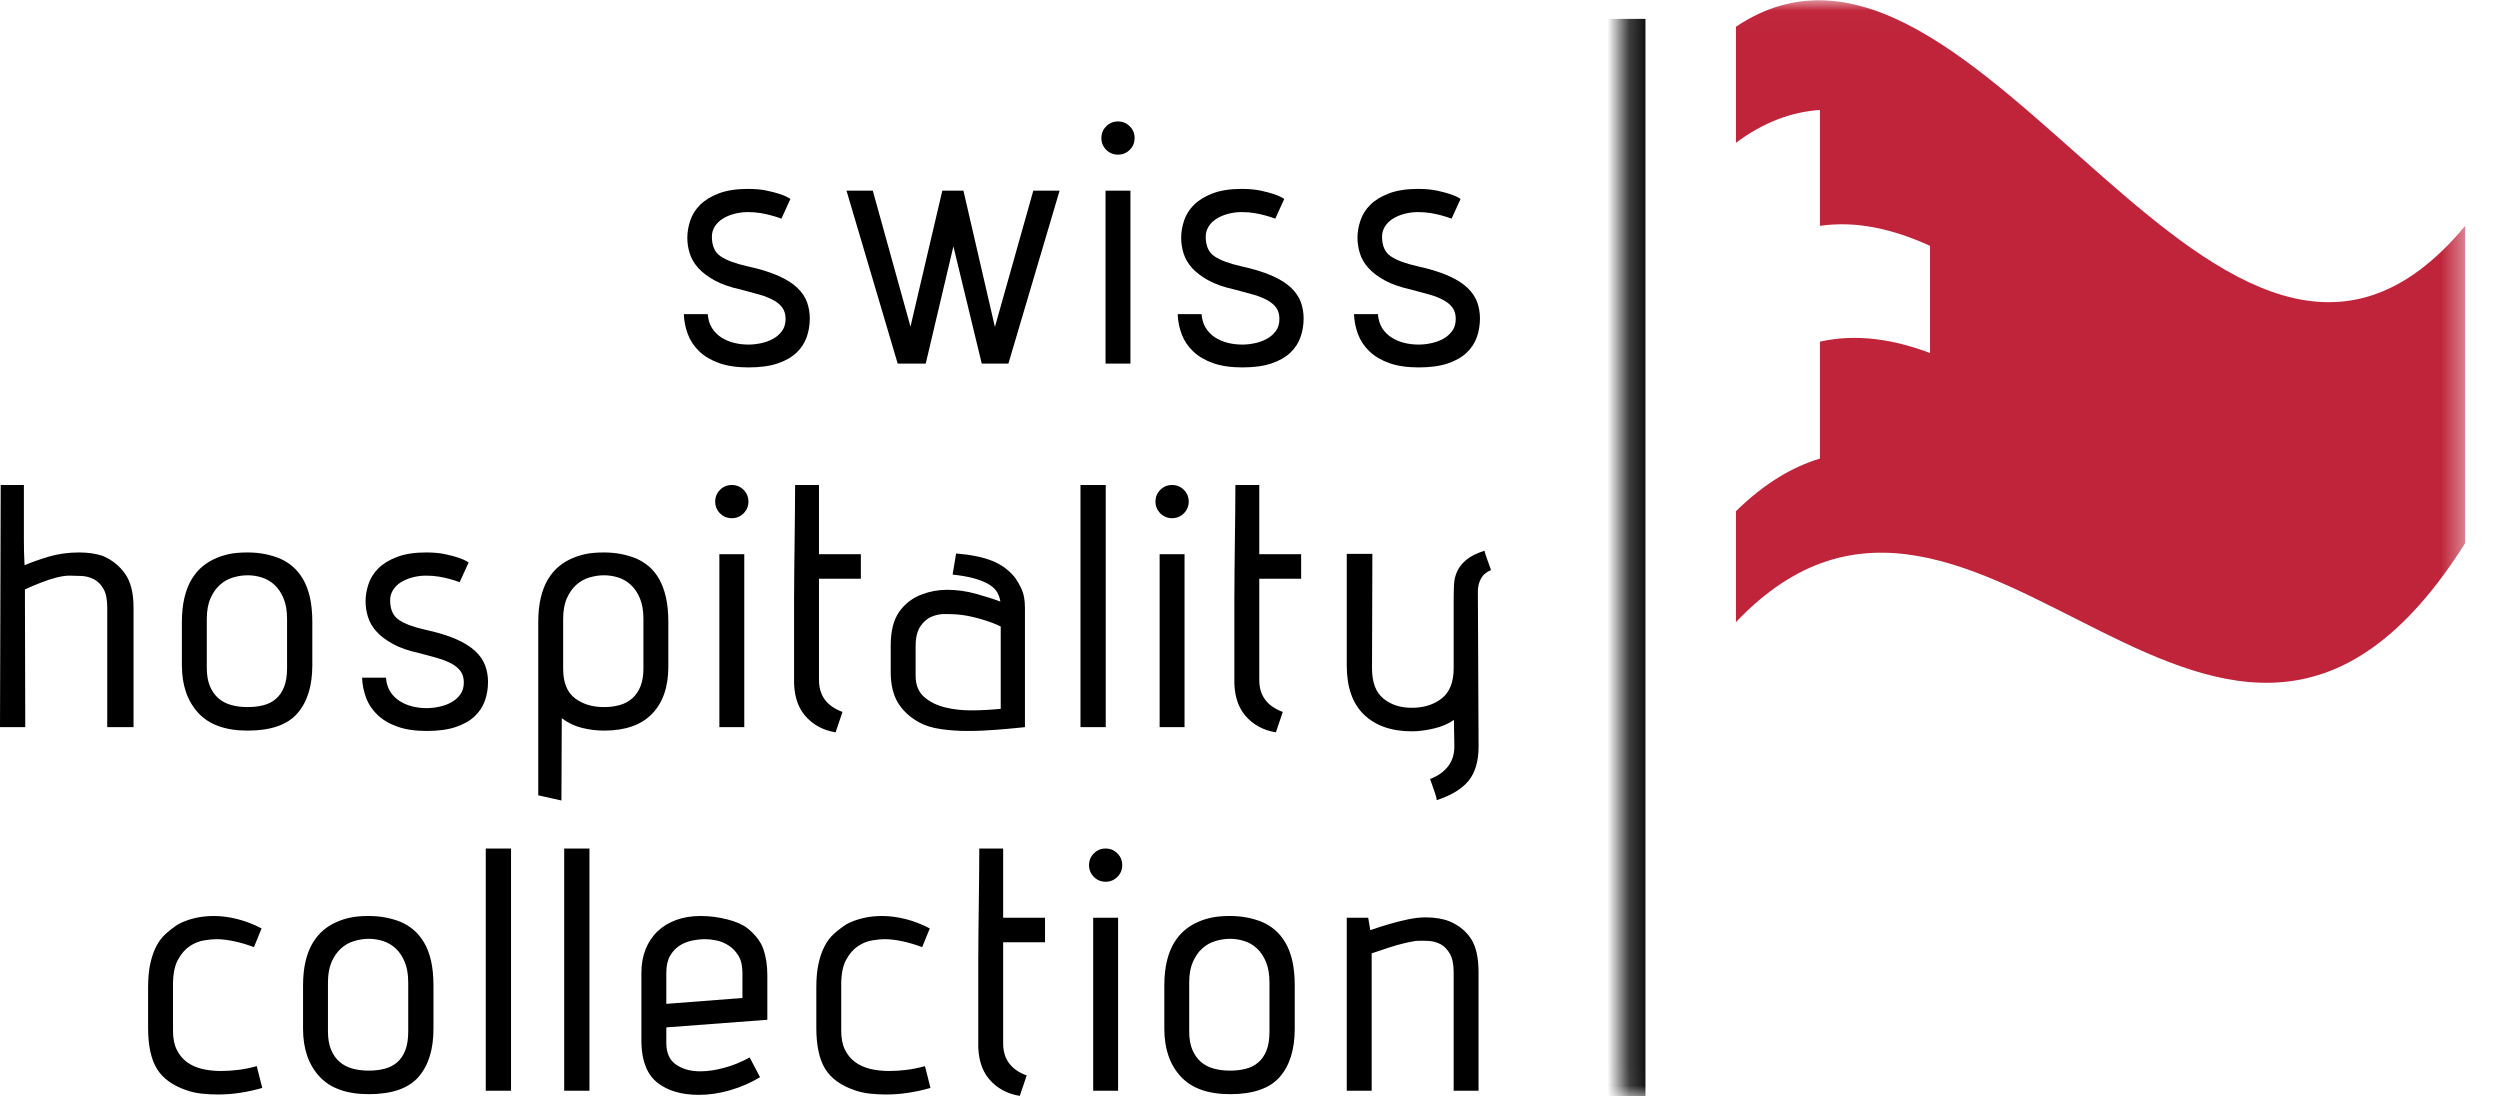 <?xml version="1.0" encoding="UTF-8"?>
<svg width="114px" height="50px" viewBox="0 0 114 50" version="1.1" xmlns="http://www.w3.org/2000/svg" xmlns:xlink="http://www.w3.org/1999/xlink">
    <title>logo-shc</title>
    <defs>
        <filter id="filter-1">
            <feColorMatrix in="SourceGraphic" type="matrix" values="0 0 0 0 0.275 0 0 0 0 0.275 0 0 0 0 0.275 0 0 0 1 0"></feColorMatrix>
        </filter>
        <polygon id="path-2" points="0.243 0.012 38.615 0.012 38.615 49.984 0.243 49.984"></polygon>
        <polygon id="path-4" points="0.243 0.012 38.615 0.012 38.615 49.984 0.243 49.984"></polygon>
    </defs>
    <g id="Desktop" stroke="none" stroke-width="1" fill="none" fill-rule="evenodd">
        <g id="logo-shc" transform="translate(-1211, -1501)" filter="url(#filter-1)">
            <g transform="translate(1211, 1501)">
                <g id="Group-4" transform="translate(73.797, 0)">
                    <g id="Fill-1-Clipped">
                        <mask id="mask-3" fill="white">
                            <use xlink:href="#path-2"></use>
                        </mask>
                        <g id="path-1"></g>
                        <path d="M38.615,24.766 L38.615,10.3 C27.531,23.643 16.447,-6.211 5.363,1.219 L5.363,6.51 C6.64,5.559 7.917,5.099 9.193,5.015 L9.193,10.298 C10.867,10.056 12.539,10.451 14.212,11.209 L14.212,16.097 C12.539,15.47 10.867,15.206 9.193,15.579 L9.193,20.91 C7.917,21.296 6.64,22.057 5.363,23.309 L5.363,28.367 C16.447,16.71 27.531,42.337 38.615,24.766" id="Fill-1" fill="#BF243A" fill-rule="nonzero" mask="url(#mask-3)"></path>
                    </g>
                    <g id="Stroke-3-Clipped">
                        <mask id="mask-5" fill="white">
                            <use xlink:href="#path-4"></use>
                        </mask>
                        <g id="path-1"></g>
                        <polygon id="Stroke-3" fill="#000000" fill-rule="nonzero" mask="url(#mask-5)" points="-0.483 0.861 1.236 0.861 1.236 50 -0.483 50"></polygon>
                    </g>
                </g>
                <path d="M7.889,47.007 L7.889,44.893 C7.889,44.42 7.963,44.046 8.11,43.773 C8.257,43.499 8.436,43.291 8.646,43.149 C8.856,43.008 9.075,42.918 9.301,42.882 C9.527,42.844 9.714,42.826 9.861,42.826 C10.103,42.826 10.374,42.857 10.673,42.921 C10.973,42.984 11.275,43.074 11.58,43.189 L11.928,42.337 C11.57,42.148 11.204,42.006 10.831,41.911 C10.458,41.817 10.098,41.769 9.751,41.769 C9.435,41.769 9.138,41.803 8.859,41.872 C8.58,41.94 8.336,42.032 8.126,42.148 C7.915,42.285 7.726,42.429 7.558,42.582 C7.389,42.734 7.247,42.921 7.132,43.142 C7.016,43.363 6.924,43.625 6.856,43.93 C6.787,44.236 6.753,44.603 6.753,45.035 L6.753,46.865 C6.753,47.685 6.89,48.313 7.163,48.75 C7.437,49.186 7.889,49.51 8.52,49.72 C8.73,49.794 8.956,49.843 9.198,49.87 C9.44,49.896 9.687,49.909 9.94,49.909 C10.276,49.909 10.616,49.883 10.957,49.83 C11.299,49.778 11.633,49.704 11.959,49.609 L11.707,48.616 C11.402,48.7 11.115,48.758 10.847,48.789 C10.579,48.821 10.318,48.837 10.066,48.837 C9.761,48.837 9.477,48.805 9.214,48.742 C8.951,48.679 8.722,48.576 8.528,48.434 C8.333,48.292 8.178,48.106 8.063,47.874 C7.947,47.643 7.889,47.354 7.889,47.007 Z M19.766,44.956 C19.766,44.514 19.729,44.133 19.656,43.812 C19.582,43.491 19.477,43.216 19.34,42.984 C19.203,42.753 19.046,42.561 18.867,42.408 C18.688,42.256 18.489,42.132 18.268,42.037 C18.057,41.953 17.831,41.887 17.589,41.84 C17.347,41.793 17.09,41.769 16.816,41.769 C16.49,41.769 16.214,41.793 15.988,41.84 C15.762,41.887 15.554,41.953 15.365,42.037 C15.144,42.132 14.941,42.256 14.757,42.408 C14.574,42.561 14.41,42.753 14.268,42.984 C14.126,43.216 14.016,43.494 13.937,43.82 C13.858,44.146 13.819,44.525 13.819,44.956 L13.819,46.912 C13.819,47.817 14.066,48.539 14.56,49.081 C15.055,49.623 15.807,49.894 16.816,49.894 C17.868,49.894 18.622,49.633 19.08,49.113 C19.537,48.592 19.766,47.858 19.766,46.912 L19.766,44.956 Z M18.615,47.038 C18.615,47.385 18.57,47.672 18.48,47.898 C18.391,48.124 18.268,48.305 18.11,48.442 C17.952,48.579 17.763,48.676 17.542,48.734 C17.321,48.792 17.079,48.821 16.816,48.821 C16.543,48.821 16.293,48.789 16.067,48.726 C15.841,48.663 15.646,48.56 15.483,48.419 C15.32,48.276 15.191,48.093 15.097,47.866 C15.002,47.64 14.955,47.364 14.955,47.038 L14.955,44.798 C14.955,44.43 15.01,44.12 15.12,43.867 C15.231,43.615 15.373,43.41 15.546,43.252 C15.72,43.094 15.92,42.982 16.146,42.913 C16.372,42.844 16.595,42.81 16.816,42.81 C17.037,42.81 17.255,42.844 17.471,42.913 C17.686,42.982 17.878,43.094 18.047,43.252 C18.215,43.41 18.352,43.615 18.457,43.867 C18.562,44.12 18.615,44.43 18.615,44.798 L18.615,47.038 Z M22.151,49.736 L23.303,49.736 L23.303,38.693 L22.151,38.693 L22.151,49.736 Z M25.727,49.736 L26.879,49.736 L26.879,38.693 L25.727,38.693 L25.727,49.736 Z M33.145,41.919 C32.745,41.819 32.345,41.769 31.946,41.769 C31.536,41.769 31.165,41.83 30.834,41.951 C30.502,42.072 30.218,42.245 29.982,42.471 C29.745,42.698 29.564,42.971 29.437,43.291 C29.311,43.612 29.248,43.967 29.248,44.356 L29.248,47.559 C29.269,48.4 29.514,49.005 29.982,49.373 C30.449,49.741 31.078,49.925 31.867,49.925 C32.34,49.925 32.819,49.854 33.302,49.712 C33.786,49.57 34.239,49.373 34.659,49.121 L34.186,48.221 C33.797,48.432 33.407,48.59 33.018,48.694 C32.629,48.8 32.267,48.852 31.93,48.852 C31.488,48.852 31.12,48.75 30.826,48.545 C30.531,48.34 30.384,48.011 30.384,47.559 L30.384,46.849 L34.99,46.502 L34.99,44.467 C34.99,44.036 34.933,43.646 34.817,43.299 C34.701,42.952 34.454,42.626 34.075,42.321 C33.855,42.153 33.544,42.019 33.145,41.919 Z M33.855,45.508 L30.384,45.776 L30.384,44.356 C30.384,44.041 30.442,43.783 30.557,43.583 C30.673,43.384 30.818,43.229 30.991,43.118 C31.165,43.008 31.357,42.932 31.567,42.889 C31.778,42.847 31.977,42.826 32.167,42.826 C32.303,42.826 32.466,42.844 32.656,42.882 C32.845,42.918 33.029,42.991 33.208,43.102 C33.387,43.213 33.539,43.368 33.665,43.567 C33.791,43.768 33.855,44.03 33.855,44.356 L33.855,45.508 Z M38.36,47.007 L38.36,44.893 C38.36,44.42 38.433,44.046 38.581,43.773 C38.728,43.499 38.907,43.291 39.117,43.149 C39.328,43.008 39.545,42.918 39.772,42.882 C39.998,42.844 40.184,42.826 40.332,42.826 C40.574,42.826 40.845,42.857 41.144,42.921 C41.444,42.984 41.746,43.074 42.051,43.189 L42.398,42.337 C42.041,42.148 41.675,42.006 41.302,41.911 C40.929,41.817 40.568,41.769 40.221,41.769 C39.906,41.769 39.609,41.803 39.33,41.872 C39.051,41.94 38.807,42.032 38.597,42.148 C38.386,42.285 38.197,42.429 38.029,42.582 C37.86,42.734 37.718,42.921 37.603,43.142 C37.487,43.363 37.395,43.625 37.327,43.93 C37.258,44.236 37.224,44.603 37.224,45.035 L37.224,46.865 C37.224,47.685 37.361,48.313 37.634,48.75 C37.908,49.186 38.36,49.51 38.991,49.72 C39.201,49.794 39.427,49.843 39.669,49.87 C39.911,49.896 40.158,49.909 40.411,49.909 C40.747,49.909 41.086,49.883 41.428,49.83 C41.77,49.778 42.104,49.704 42.43,49.609 L42.178,48.616 C41.872,48.7 41.586,48.758 41.318,48.789 C41.05,48.821 40.789,48.837 40.537,48.837 C40.232,48.837 39.948,48.805 39.685,48.742 C39.422,48.679 39.193,48.576 38.999,48.434 C38.804,48.292 38.649,48.106 38.533,47.874 C38.418,47.643 38.36,47.354 38.36,47.007 Z M47.653,42.968 L47.653,41.848 L45.744,41.848 L45.744,38.693 L44.656,38.693 C44.656,39.093 44.653,39.513 44.648,39.955 C44.643,40.397 44.637,40.844 44.632,41.296 C44.627,41.748 44.622,42.193 44.616,42.629 C44.611,43.066 44.609,43.478 44.609,43.867 L44.609,47.496 C44.587,48.221 44.753,48.792 45.105,49.207 C45.458,49.623 45.923,49.878 46.502,49.972 L46.817,49.041 C46.102,48.779 45.744,48.295 45.744,47.59 L45.744,42.968 L47.653,42.968 Z M49.849,49.736 L50.985,49.736 L50.985,41.848 L49.849,41.848 L49.849,49.736 Z M49.881,39.987 C50.028,40.134 50.206,40.207 50.417,40.207 C50.627,40.207 50.806,40.134 50.953,39.987 C51.101,39.839 51.174,39.66 51.174,39.45 C51.174,39.24 51.101,39.061 50.953,38.914 C50.806,38.767 50.627,38.693 50.417,38.693 C50.206,38.693 50.028,38.767 49.881,38.914 C49.733,39.061 49.66,39.24 49.66,39.45 C49.66,39.66 49.733,39.839 49.881,39.987 Z M59.04,44.956 C59.04,44.514 59.003,44.133 58.929,43.812 C58.855,43.491 58.75,43.216 58.614,42.984 C58.477,42.753 58.319,42.561 58.14,42.408 C57.961,42.256 57.762,42.132 57.541,42.037 C57.33,41.953 57.104,41.887 56.863,41.84 C56.621,41.793 56.363,41.769 56.09,41.769 C55.764,41.769 55.488,41.793 55.261,41.84 C55.035,41.887 54.828,41.953 54.639,42.037 C54.418,42.132 54.215,42.256 54.031,42.408 C53.847,42.561 53.684,42.753 53.542,42.984 C53.4,43.216 53.29,43.494 53.211,43.82 C53.132,44.146 53.093,44.525 53.093,44.956 L53.093,46.912 C53.093,47.817 53.339,48.539 53.834,49.081 C54.328,49.623 55.08,49.894 56.09,49.894 C57.141,49.894 57.896,49.633 58.353,49.113 C58.811,48.592 59.04,47.858 59.04,46.912 L59.04,44.956 Z M57.888,47.038 C57.888,47.385 57.843,47.672 57.754,47.898 C57.665,48.124 57.541,48.305 57.383,48.442 C57.225,48.579 57.036,48.676 56.816,48.734 C56.595,48.792 56.352,48.821 56.09,48.821 C55.816,48.821 55.567,48.789 55.34,48.726 C55.114,48.663 54.92,48.56 54.757,48.419 C54.594,48.276 54.465,48.093 54.37,47.866 C54.276,47.64 54.228,47.364 54.228,47.038 L54.228,44.798 C54.228,44.43 54.283,44.12 54.394,43.867 C54.504,43.615 54.646,43.41 54.82,43.252 C54.993,43.094 55.193,42.982 55.419,42.913 C55.645,42.844 55.869,42.81 56.09,42.81 C56.311,42.81 56.529,42.844 56.744,42.913 C56.96,42.982 57.152,43.094 57.32,43.252 C57.488,43.41 57.625,43.615 57.73,43.867 C57.835,44.12 57.888,44.43 57.888,44.798 L57.888,47.038 Z M62.548,43.473 C62.821,43.378 63.09,43.289 63.352,43.205 C63.573,43.131 63.794,43.068 64.015,43.016 C64.236,42.963 64.42,42.926 64.567,42.905 C64.735,42.895 64.922,42.895 65.127,42.905 C65.332,42.916 65.519,42.966 65.687,43.055 C65.855,43.144 65.997,43.289 66.113,43.489 C66.229,43.689 66.287,43.972 66.287,44.341 L66.287,49.736 L67.422,49.736 L67.422,44.341 C67.422,43.668 67.307,43.155 67.075,42.802 C66.844,42.45 66.513,42.185 66.082,42.006 C65.776,41.89 65.413,41.832 64.993,41.832 C64.751,41.832 64.483,41.864 64.188,41.927 C63.894,41.99 63.621,42.059 63.368,42.132 C63.074,42.216 62.779,42.311 62.485,42.416 L62.39,41.848 L61.412,41.848 L61.412,49.736 L62.548,49.736 L62.548,43.473 Z" id="Fill-5" fill="#000000" fill-rule="nonzero"></path>
                <path d="M1.136,26.879 C1.378,26.764 1.625,26.659 1.877,26.564 C2.087,26.48 2.311,26.406 2.548,26.343 C2.784,26.28 2.992,26.249 3.171,26.249 C3.339,26.249 3.523,26.254 3.723,26.264 C3.923,26.275 4.11,26.325 4.283,26.414 C4.456,26.503 4.601,26.648 4.717,26.848 C4.832,27.048 4.89,27.332 4.89,27.7 L4.89,33.158 L6.089,33.158 L6.089,27.7 C6.089,27.037 5.96,26.525 5.703,26.162 C5.445,25.799 5.106,25.528 4.685,25.349 C4.37,25.244 4.012,25.192 3.613,25.192 C3.118,25.192 2.658,25.255 2.232,25.381 C1.806,25.507 1.436,25.639 1.12,25.775 C1.12,25.765 1.117,25.707 1.112,25.602 C1.107,25.497 1.102,25.357 1.096,25.184 C1.091,25.01 1.089,24.816 1.089,24.6 L1.089,22.116 L0.032,22.116 L0,33.158 L1.152,33.158 L1.136,26.879 Z M14.242,28.378 C14.242,27.937 14.205,27.556 14.131,27.234 C14.058,26.914 13.952,26.638 13.816,26.406 C13.679,26.175 13.521,25.983 13.343,25.831 C13.164,25.678 12.964,25.554 12.743,25.46 C12.533,25.376 12.307,25.31 12.065,25.262 C11.823,25.216 11.565,25.192 11.292,25.192 C10.966,25.192 10.69,25.216 10.464,25.262 C10.237,25.31 10.03,25.376 9.84,25.46 C9.62,25.554 9.417,25.678 9.233,25.831 C9.049,25.983 8.886,26.175 8.744,26.406 C8.602,26.638 8.492,26.917 8.413,27.243 C8.334,27.569 8.294,27.947 8.294,28.378 L8.294,30.334 C8.294,31.239 8.541,31.962 9.036,32.504 C9.53,33.045 10.282,33.316 11.292,33.316 C12.343,33.316 13.098,33.056 13.556,32.535 C14.013,32.014 14.242,31.281 14.242,30.334 L14.242,28.378 Z M13.09,30.461 C13.09,30.808 13.045,31.094 12.956,31.321 C12.867,31.547 12.743,31.728 12.585,31.865 C12.428,32.002 12.238,32.099 12.017,32.157 C11.797,32.214 11.555,32.243 11.292,32.243 C11.018,32.243 10.768,32.212 10.543,32.148 C10.316,32.085 10.122,31.983 9.959,31.841 C9.796,31.699 9.667,31.515 9.572,31.289 C9.478,31.063 9.43,30.787 9.43,30.461 L9.43,28.221 C9.43,27.853 9.486,27.542 9.596,27.29 C9.706,27.037 9.848,26.832 10.022,26.675 C10.195,26.517 10.395,26.404 10.621,26.335 C10.847,26.267 11.071,26.233 11.292,26.233 C11.513,26.233 11.731,26.267 11.947,26.335 C12.162,26.404 12.354,26.517 12.522,26.675 C12.69,26.832 12.827,27.037 12.932,27.29 C13.037,27.542 13.09,27.853 13.09,28.221 L13.09,30.461 Z M18.192,28.268 C17.924,28.089 17.79,27.79 17.79,27.369 C17.79,27.201 17.834,27.045 17.924,26.903 C18.013,26.761 18.134,26.643 18.286,26.548 C18.439,26.454 18.615,26.38 18.815,26.328 C19.014,26.275 19.22,26.249 19.43,26.249 C19.64,26.249 19.837,26.264 20.022,26.296 C20.206,26.328 20.371,26.364 20.519,26.406 C20.676,26.449 20.824,26.496 20.96,26.548 L21.371,25.649 C21.244,25.565 21.087,25.491 20.897,25.428 C20.74,25.376 20.54,25.323 20.298,25.271 C20.056,25.218 19.767,25.192 19.43,25.192 C18.904,25.192 18.462,25.26 18.105,25.397 C17.747,25.533 17.463,25.707 17.253,25.917 C17.043,26.128 16.893,26.367 16.803,26.635 C16.714,26.903 16.67,27.164 16.67,27.416 C16.67,27.658 16.706,27.897 16.78,28.134 C16.853,28.371 16.982,28.591 17.166,28.796 C17.35,29.002 17.6,29.191 17.916,29.364 C18.231,29.538 18.631,29.677 19.115,29.782 C19.44,29.866 19.73,29.945 19.982,30.019 C20.235,30.093 20.448,30.179 20.621,30.279 C20.795,30.379 20.926,30.495 21.016,30.626 C21.105,30.758 21.15,30.923 21.15,31.123 C21.15,31.344 21.094,31.528 20.984,31.675 C20.874,31.823 20.737,31.941 20.574,32.03 C20.411,32.12 20.229,32.185 20.03,32.227 C19.83,32.27 19.64,32.291 19.462,32.291 C19.23,32.291 19.009,32.264 18.799,32.212 C18.589,32.159 18.397,32.078 18.223,31.967 C18.05,31.857 17.908,31.715 17.797,31.541 C17.687,31.368 17.621,31.155 17.6,30.902 L16.512,30.902 C16.522,31.218 16.583,31.523 16.693,31.817 C16.803,32.112 16.977,32.372 17.214,32.598 C17.45,32.825 17.752,33.003 18.121,33.135 C18.489,33.266 18.936,33.332 19.462,33.332 C19.987,33.332 20.429,33.271 20.787,33.15 C21.144,33.029 21.431,32.867 21.647,32.661 C21.862,32.456 22.017,32.22 22.112,31.951 C22.207,31.683 22.254,31.397 22.254,31.091 C22.254,30.839 22.212,30.595 22.128,30.358 C22.043,30.121 21.894,29.901 21.678,29.696 C21.462,29.491 21.168,29.307 20.795,29.143 C20.421,28.98 19.945,28.836 19.367,28.709 C18.852,28.594 18.46,28.447 18.192,28.268 Z M25.601,36.503 L25.617,32.748 C25.89,32.959 26.195,33.106 26.532,33.19 C26.868,33.274 27.205,33.316 27.542,33.316 C28.509,33.316 29.24,33.061 29.734,32.551 C30.229,32.041 30.476,31.323 30.476,30.398 L30.476,28.378 C30.476,27.937 30.439,27.556 30.366,27.234 C30.292,26.914 30.189,26.638 30.058,26.406 C29.926,26.175 29.771,25.983 29.593,25.831 C29.413,25.678 29.214,25.554 28.993,25.46 C28.782,25.376 28.556,25.31 28.315,25.262 C28.072,25.216 27.815,25.192 27.542,25.192 C27.216,25.192 26.939,25.216 26.713,25.262 C26.487,25.31 26.28,25.376 26.09,25.46 C25.87,25.554 25.667,25.678 25.483,25.831 C25.299,25.983 25.136,26.175 24.994,26.406 C24.852,26.638 24.741,26.917 24.663,27.243 C24.584,27.569 24.544,27.947 24.544,28.378 L24.544,36.266 L25.601,36.503 Z M29.34,30.492 C29.34,30.808 29.295,31.076 29.206,31.297 C29.116,31.518 28.993,31.699 28.835,31.841 C28.678,31.983 28.488,32.085 28.267,32.148 C28.047,32.212 27.804,32.243 27.542,32.243 C27.005,32.243 26.561,32.106 26.209,31.833 C25.856,31.56 25.68,31.113 25.68,30.492 L25.68,28.221 C25.68,27.853 25.735,27.542 25.846,27.29 C25.956,27.037 26.098,26.832 26.272,26.675 C26.445,26.517 26.645,26.404 26.871,26.335 C27.097,26.267 27.321,26.233 27.542,26.233 C27.763,26.233 27.98,26.267 28.196,26.335 C28.412,26.404 28.604,26.517 28.772,26.675 C28.94,26.832 29.077,27.037 29.182,27.29 C29.287,27.542 29.34,27.853 29.34,28.221 L29.34,30.492 Z M32.803,33.158 L33.939,33.158 L33.939,25.271 L32.803,25.271 L32.803,33.158 Z M32.834,23.409 C32.981,23.556 33.16,23.63 33.371,23.63 C33.581,23.63 33.759,23.556 33.907,23.409 C34.054,23.262 34.128,23.083 34.128,22.873 C34.128,22.663 34.054,22.484 33.907,22.336 C33.759,22.189 33.581,22.116 33.371,22.116 C33.16,22.116 32.981,22.189 32.834,22.336 C32.687,22.484 32.613,22.663 32.613,22.873 C32.613,23.083 32.687,23.262 32.834,23.409 Z M39.255,26.39 L39.255,25.271 L37.346,25.271 L37.346,22.116 L36.257,22.116 C36.257,22.515 36.255,22.936 36.249,23.378 C36.244,23.819 36.239,24.266 36.234,24.718 C36.228,25.171 36.223,25.615 36.218,26.052 C36.212,26.488 36.21,26.901 36.21,27.29 L36.21,30.918 C36.189,31.644 36.354,32.214 36.707,32.63 C37.059,33.045 37.525,33.3 38.103,33.395 L38.418,32.464 C37.703,32.201 37.346,31.717 37.346,31.013 L37.346,26.39 L39.255,26.39 Z M43.44,26.201 C43.839,26.244 44.176,26.304 44.449,26.383 C44.723,26.462 44.944,26.554 45.112,26.659 C45.28,26.764 45.401,26.882 45.475,27.014 C45.548,27.145 45.595,27.285 45.617,27.432 C45.311,27.316 44.941,27.198 44.505,27.077 C44.068,26.956 43.629,26.895 43.187,26.895 C42.787,26.895 42.409,26.964 42.052,27.101 C41.62,27.258 41.273,27.521 41.01,27.889 C40.747,28.257 40.616,28.772 40.616,29.435 L40.616,30.634 C40.616,31.213 40.726,31.683 40.947,32.046 C41.168,32.409 41.489,32.706 41.91,32.937 C42.172,33.084 42.498,33.187 42.888,33.245 C43.276,33.303 43.69,33.332 44.126,33.332 C44.562,33.332 45.007,33.313 45.459,33.276 C45.911,33.24 46.337,33.2 46.737,33.158 L46.737,27.708 C46.737,27.534 46.724,27.377 46.697,27.234 C46.671,27.093 46.626,26.953 46.563,26.817 C46.5,26.68 46.416,26.533 46.311,26.375 C46.037,26.017 45.685,25.752 45.254,25.578 C44.822,25.405 44.27,25.292 43.598,25.239 L43.44,26.201 Z M43.598,28.015 C43.923,28.037 44.281,28.102 44.67,28.213 C45.059,28.323 45.38,28.441 45.633,28.568 L45.633,32.322 C45.233,32.364 44.807,32.388 44.355,32.393 C43.902,32.399 43.484,32.354 43.101,32.259 C42.717,32.164 42.396,32.004 42.138,31.778 C41.88,31.552 41.752,31.229 41.752,30.808 L41.752,29.483 C41.752,29.083 41.823,28.778 41.965,28.568 C42.107,28.357 42.275,28.21 42.47,28.126 C42.664,28.042 42.864,28 43.069,28 C43.274,28 43.44,28.005 43.566,28.015 L43.598,28.015 Z M49.27,33.158 L50.422,33.158 L50.422,22.116 L49.27,22.116 L49.27,33.158 Z M52.879,33.158 L54.015,33.158 L54.015,25.271 L52.879,25.271 L52.879,33.158 Z M52.911,23.409 C53.058,23.556 53.237,23.63 53.447,23.63 C53.657,23.63 53.836,23.556 53.984,23.409 C54.131,23.262 54.205,23.083 54.205,22.873 C54.205,22.663 54.131,22.484 53.984,22.336 C53.836,22.189 53.657,22.116 53.447,22.116 C53.237,22.116 53.058,22.189 52.911,22.336 C52.764,22.484 52.69,22.663 52.69,22.873 C52.69,23.083 52.764,23.262 52.911,23.409 Z M59.332,26.39 L59.332,25.271 L57.423,25.271 L57.423,22.116 L56.334,22.116 C56.334,22.515 56.331,22.936 56.326,23.378 C56.321,23.819 56.316,24.266 56.31,24.718 C56.305,25.171 56.3,25.615 56.295,26.052 C56.289,26.488 56.287,26.901 56.287,27.29 L56.287,30.918 C56.266,31.644 56.431,32.214 56.784,32.63 C57.136,33.045 57.602,33.3 58.18,33.395 L58.495,32.464 C57.78,32.201 57.423,31.717 57.423,31.013 L57.423,26.39 L59.332,26.39 Z M66.287,27.369 L66.287,30.476 C66.287,31.107 66.105,31.565 65.743,31.849 C65.38,32.133 64.925,32.275 64.378,32.275 C63.852,32.275 63.418,32.133 63.076,31.849 C62.734,31.565 62.564,31.107 62.564,30.476 L62.58,25.255 L61.412,25.255 L61.412,30.35 C61.412,31.339 61.675,32.085 62.201,32.59 C62.727,33.095 63.453,33.348 64.378,33.348 C64.683,33.348 65.017,33.305 65.38,33.221 C65.743,33.137 66.05,33.006 66.303,32.827 L66.303,33.127 C66.303,33.232 66.305,33.358 66.31,33.505 C66.316,33.652 66.318,33.831 66.318,34.042 C66.318,34.736 65.95,35.23 65.214,35.524 C65.267,35.671 65.314,35.809 65.356,35.935 C65.398,36.05 65.435,36.158 65.467,36.258 C65.498,36.358 65.514,36.434 65.514,36.487 C66.187,36.266 66.673,35.969 66.973,35.596 C67.273,35.222 67.423,34.704 67.423,34.042 L67.391,26.974 C67.391,26.753 67.439,26.556 67.533,26.383 C67.628,26.209 67.78,26.08 67.991,25.996 L67.833,25.554 C67.791,25.439 67.756,25.339 67.73,25.255 C67.704,25.171 67.691,25.124 67.691,25.113 C67.333,25.229 67.06,25.365 66.871,25.523 C66.682,25.681 66.542,25.854 66.452,26.043 C66.363,26.233 66.313,26.438 66.303,26.659 C66.292,26.879 66.287,27.116 66.287,27.369 Z" id="Fill-6" fill="#000000" fill-rule="nonzero"></path>
                <path d="M32.864,11.69 C32.596,11.512 32.462,11.212 32.462,10.791 C32.462,10.623 32.506,10.468 32.596,10.326 C32.685,10.184 32.806,10.066 32.959,9.971 C33.111,9.876 33.287,9.802 33.487,9.75 C33.687,9.698 33.892,9.671 34.102,9.671 C34.313,9.671 34.51,9.687 34.694,9.718 C34.878,9.75 35.044,9.787 35.191,9.829 C35.349,9.871 35.496,9.918 35.633,9.971 L36.043,9.072 C35.917,8.987 35.759,8.914 35.57,8.851 C35.412,8.798 35.212,8.746 34.97,8.693 C34.728,8.641 34.439,8.614 34.102,8.614 C33.576,8.614 33.135,8.683 32.777,8.819 C32.42,8.956 32.136,9.13 31.925,9.34 C31.715,9.55 31.565,9.789 31.476,10.057 C31.386,10.326 31.342,10.586 31.342,10.838 C31.342,11.08 31.378,11.32 31.452,11.556 C31.526,11.793 31.655,12.014 31.839,12.219 C32.023,12.424 32.273,12.613 32.588,12.787 C32.903,12.96 33.303,13.099 33.787,13.205 C34.113,13.289 34.402,13.368 34.655,13.441 C34.907,13.515 35.12,13.602 35.294,13.702 C35.467,13.802 35.598,13.917 35.688,14.049 C35.777,14.18 35.822,14.346 35.822,14.545 C35.822,14.767 35.767,14.951 35.656,15.098 C35.546,15.245 35.409,15.364 35.246,15.453 C35.083,15.542 34.902,15.608 34.702,15.65 C34.502,15.692 34.313,15.713 34.134,15.713 C33.902,15.713 33.682,15.687 33.471,15.634 C33.261,15.582 33.069,15.5 32.896,15.39 C32.722,15.279 32.58,15.137 32.47,14.964 C32.359,14.79 32.294,14.577 32.273,14.325 L31.184,14.325 C31.194,14.64 31.255,14.945 31.366,15.24 C31.476,15.534 31.649,15.794 31.886,16.021 C32.123,16.247 32.425,16.426 32.793,16.557 C33.161,16.688 33.608,16.754 34.134,16.754 C34.66,16.754 35.102,16.694 35.459,16.573 C35.817,16.452 36.103,16.289 36.319,16.084 C36.534,15.879 36.69,15.642 36.784,15.374 C36.879,15.106 36.926,14.819 36.926,14.514 C36.926,14.262 36.884,14.017 36.8,13.78 C36.716,13.544 36.566,13.323 36.351,13.118 C36.135,12.913 35.84,12.729 35.467,12.566 C35.094,12.403 34.618,12.258 34.039,12.132 C33.524,12.016 33.132,11.869 32.864,11.69 Z M47.119,8.693 L45.368,14.909 L43.932,8.693 L42.97,8.693 L41.518,14.893 L39.799,8.693 L38.6,8.693 L40.935,16.581 L42.213,16.581 L43.475,11.233 L44.768,16.581 L45.983,16.581 L48.318,8.693 L47.119,8.693 Z M50.412,16.581 L51.548,16.581 L51.548,8.693 L50.412,8.693 L50.412,16.581 Z M50.444,6.832 C50.591,6.979 50.77,7.052 50.98,7.052 C51.191,7.052 51.369,6.979 51.517,6.832 C51.664,6.684 51.738,6.505 51.738,6.295 C51.738,6.085 51.664,5.906 51.517,5.759 C51.369,5.611 51.191,5.538 50.98,5.538 C50.77,5.538 50.591,5.611 50.444,5.759 C50.296,5.906 50.223,6.085 50.223,6.295 C50.223,6.505 50.296,6.684 50.444,6.832 Z M55.383,11.69 C55.115,11.512 54.981,11.212 54.981,10.791 C54.981,10.623 55.025,10.468 55.115,10.326 C55.204,10.184 55.325,10.066 55.478,9.971 C55.63,9.876 55.806,9.802 56.006,9.75 C56.206,9.698 56.411,9.671 56.622,9.671 C56.832,9.671 57.029,9.687 57.213,9.718 C57.397,9.75 57.562,9.787 57.71,9.829 C57.868,9.871 58.015,9.918 58.152,9.971 L58.562,9.072 C58.436,8.987 58.278,8.914 58.089,8.851 C57.931,8.798 57.731,8.746 57.489,8.693 C57.247,8.641 56.958,8.614 56.622,8.614 C56.095,8.614 55.654,8.683 55.297,8.819 C54.939,8.956 54.655,9.13 54.445,9.34 C54.234,9.55 54.084,9.789 53.995,10.057 C53.905,10.326 53.861,10.586 53.861,10.838 C53.861,11.08 53.898,11.32 53.971,11.556 C54.044,11.793 54.174,12.014 54.357,12.219 C54.541,12.424 54.791,12.613 55.107,12.787 C55.423,12.96 55.822,13.099 56.306,13.205 C56.632,13.289 56.921,13.368 57.174,13.441 C57.426,13.515 57.639,13.602 57.813,13.702 C57.986,13.802 58.117,13.917 58.207,14.049 C58.296,14.18 58.341,14.346 58.341,14.545 C58.341,14.767 58.286,14.951 58.175,15.098 C58.065,15.245 57.928,15.364 57.765,15.453 C57.602,15.542 57.42,15.608 57.221,15.65 C57.021,15.692 56.832,15.713 56.653,15.713 C56.422,15.713 56.201,15.687 55.991,15.634 C55.78,15.582 55.588,15.5 55.414,15.39 C55.241,15.279 55.099,15.137 54.989,14.964 C54.878,14.79 54.813,14.577 54.791,14.325 L53.703,14.325 C53.713,14.64 53.774,14.945 53.884,15.24 C53.995,15.534 54.168,15.794 54.405,16.021 C54.641,16.247 54.944,16.426 55.312,16.557 C55.68,16.688 56.127,16.754 56.653,16.754 C57.179,16.754 57.62,16.694 57.978,16.573 C58.336,16.452 58.622,16.289 58.838,16.084 C59.053,15.879 59.209,15.642 59.303,15.374 C59.398,15.106 59.445,14.819 59.445,14.514 C59.445,14.262 59.403,14.017 59.319,13.78 C59.234,13.544 59.085,13.323 58.87,13.118 C58.654,12.913 58.359,12.729 57.986,12.566 C57.613,12.403 57.136,12.258 56.559,12.132 C56.043,12.016 55.651,11.869 55.383,11.69 Z M63.424,11.69 C63.155,11.512 63.021,11.212 63.021,10.791 C63.021,10.623 63.066,10.468 63.155,10.326 C63.245,10.184 63.366,10.066 63.518,9.971 C63.67,9.876 63.847,9.802 64.047,9.75 C64.246,9.698 64.452,9.671 64.662,9.671 C64.872,9.671 65.069,9.687 65.254,9.718 C65.437,9.75 65.603,9.787 65.75,9.829 C65.908,9.871 66.055,9.918 66.192,9.971 L66.602,9.072 C66.476,8.987 66.318,8.914 66.129,8.851 C65.971,8.798 65.771,8.746 65.529,8.693 C65.288,8.641 64.998,8.614 64.662,8.614 C64.136,8.614 63.694,8.683 63.337,8.819 C62.979,8.956 62.695,9.13 62.485,9.34 C62.274,9.55 62.125,9.789 62.036,10.057 C61.946,10.326 61.901,10.586 61.901,10.838 C61.901,11.08 61.938,11.32 62.012,11.556 C62.085,11.793 62.214,12.014 62.398,12.219 C62.582,12.424 62.832,12.613 63.148,12.787 C63.463,12.96 63.863,13.099 64.347,13.205 C64.672,13.289 64.962,13.368 65.214,13.441 C65.467,13.515 65.68,13.602 65.853,13.702 C66.026,13.802 66.158,13.917 66.248,14.049 C66.337,14.18 66.382,14.346 66.382,14.545 C66.382,14.767 66.326,14.951 66.216,15.098 C66.105,15.245 65.969,15.364 65.806,15.453 C65.642,15.542 65.461,15.608 65.261,15.65 C65.061,15.692 64.872,15.713 64.693,15.713 C64.462,15.713 64.241,15.687 64.031,15.634 C63.82,15.582 63.629,15.5 63.455,15.39 C63.282,15.279 63.14,15.137 63.029,14.964 C62.919,14.79 62.853,14.577 62.832,14.325 L61.743,14.325 C61.754,14.64 61.815,14.945 61.925,15.24 C62.036,15.534 62.209,15.794 62.446,16.021 C62.682,16.247 62.984,16.426 63.352,16.557 C63.72,16.688 64.167,16.754 64.693,16.754 C65.219,16.754 65.661,16.694 66.019,16.573 C66.376,16.452 66.663,16.289 66.878,16.084 C67.094,15.879 67.249,15.642 67.344,15.374 C67.439,15.106 67.486,14.819 67.486,14.514 C67.486,14.262 67.443,14.017 67.36,13.78 C67.275,13.544 67.125,13.323 66.91,13.118 C66.694,12.913 66.399,12.729 66.026,12.566 C65.653,12.403 65.177,12.258 64.599,12.132 C64.083,12.016 63.692,11.869 63.424,11.69 Z" id="Fill-7" fill="#000000" fill-rule="nonzero"></path>
            </g>
        </g>
    </g>
</svg>